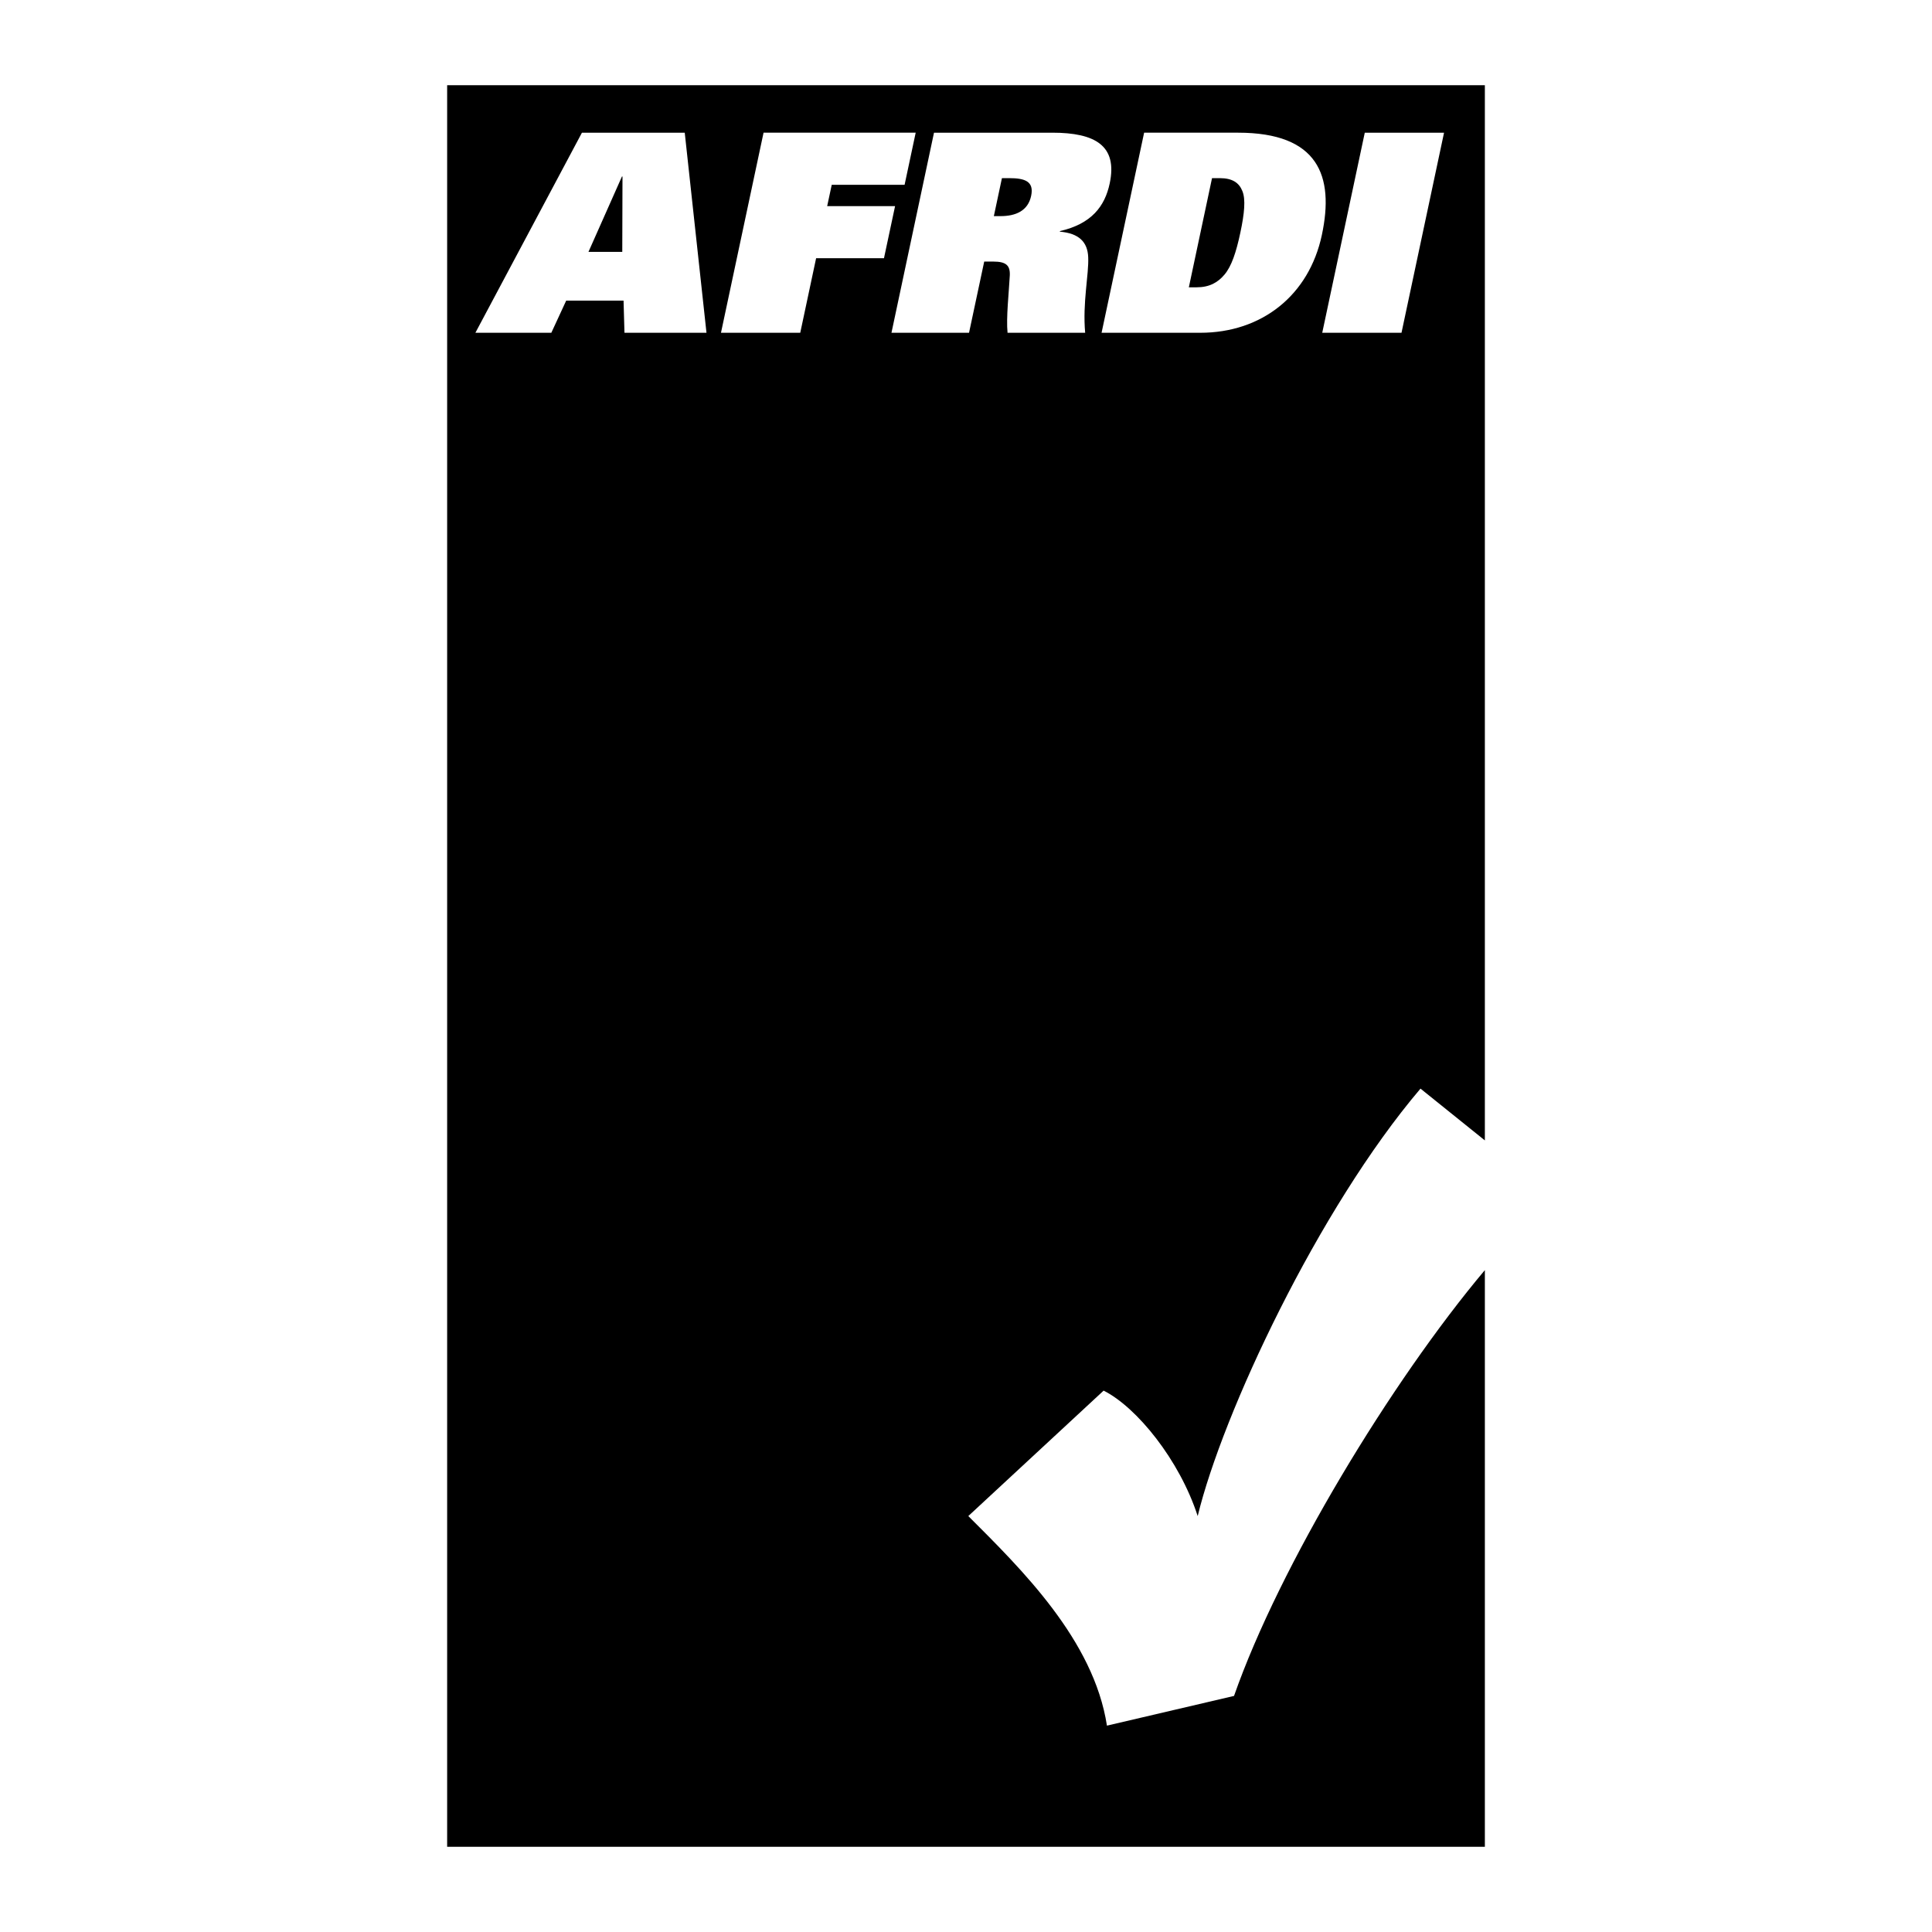 <svg xmlns="http://www.w3.org/2000/svg" width="2500" height="2500" viewBox="0 0 192.756 192.756"><g fill-rule="evenodd" clip-rule="evenodd"><path fill="#fff" d="M0 0h192.756v192.756H0V0z"/><path d="M148.145 126.72v57.532H44.612V8.504h103.533v105.275l-6.422-5.167c-10.209 12.018-19.758 32.438-22.229 42.646-1.811-5.599-6.09-10.867-9.385-12.515l-13.5 12.515c5.27 5.269 12.512 12.348 13.831 20.91l12.68-2.965c4.528-12.943 15.663-31.349 25.025-42.483zM47.43 33.201h7.576l1.483-3.207h5.723l.092 3.207h8.182l-2.169-19.962H58.06L47.43 33.201zm11.282-8.073l3.341-7.52h.053l-.022 7.52h-3.372zm13.22 8.073h7.909l1.582-7.437h6.771l1.107-5.197h-6.774l.455-2.129h7.269l1.107-5.2H76.18l-4.248 19.963zm17.01 0h7.739l1.514-7.104h.912c1.271 0 1.686.386 1.641 1.381-.09 1.713-.375 4.231-.225 5.724h7.744c-.273-3.015.381-5.832.303-7.546-.062-1.522-.93-2.379-2.83-2.544l.012-.056c3.139-.719 4.477-2.462 4.963-4.755.801-3.759-1.439-5.062-5.723-5.062H93.185l-4.243 19.962zm10.214-11.638l.807-3.79h.719c1.549 0 2.508.307 2.195 1.77-.316 1.492-1.535 2.02-3.055 2.02h-.666zm10.748 11.638h9.844c6.135 0 10.854-3.733 12.135-9.761 1.26-5.915-.371-10.202-8.363-10.202h-9.371l-4.245 19.963zm11.02-15.428h.773c1.273 0 1.922.471 2.248 1.271.35.83.215 2.241-.197 4.175-.412 1.938-.877 3.345-1.578 4.175-.67.8-1.516 1.271-2.789 1.271h-.77l2.313-10.892zm10.996 15.428h7.908l4.244-19.962h-7.908l-4.244 19.962z"/></g></svg>